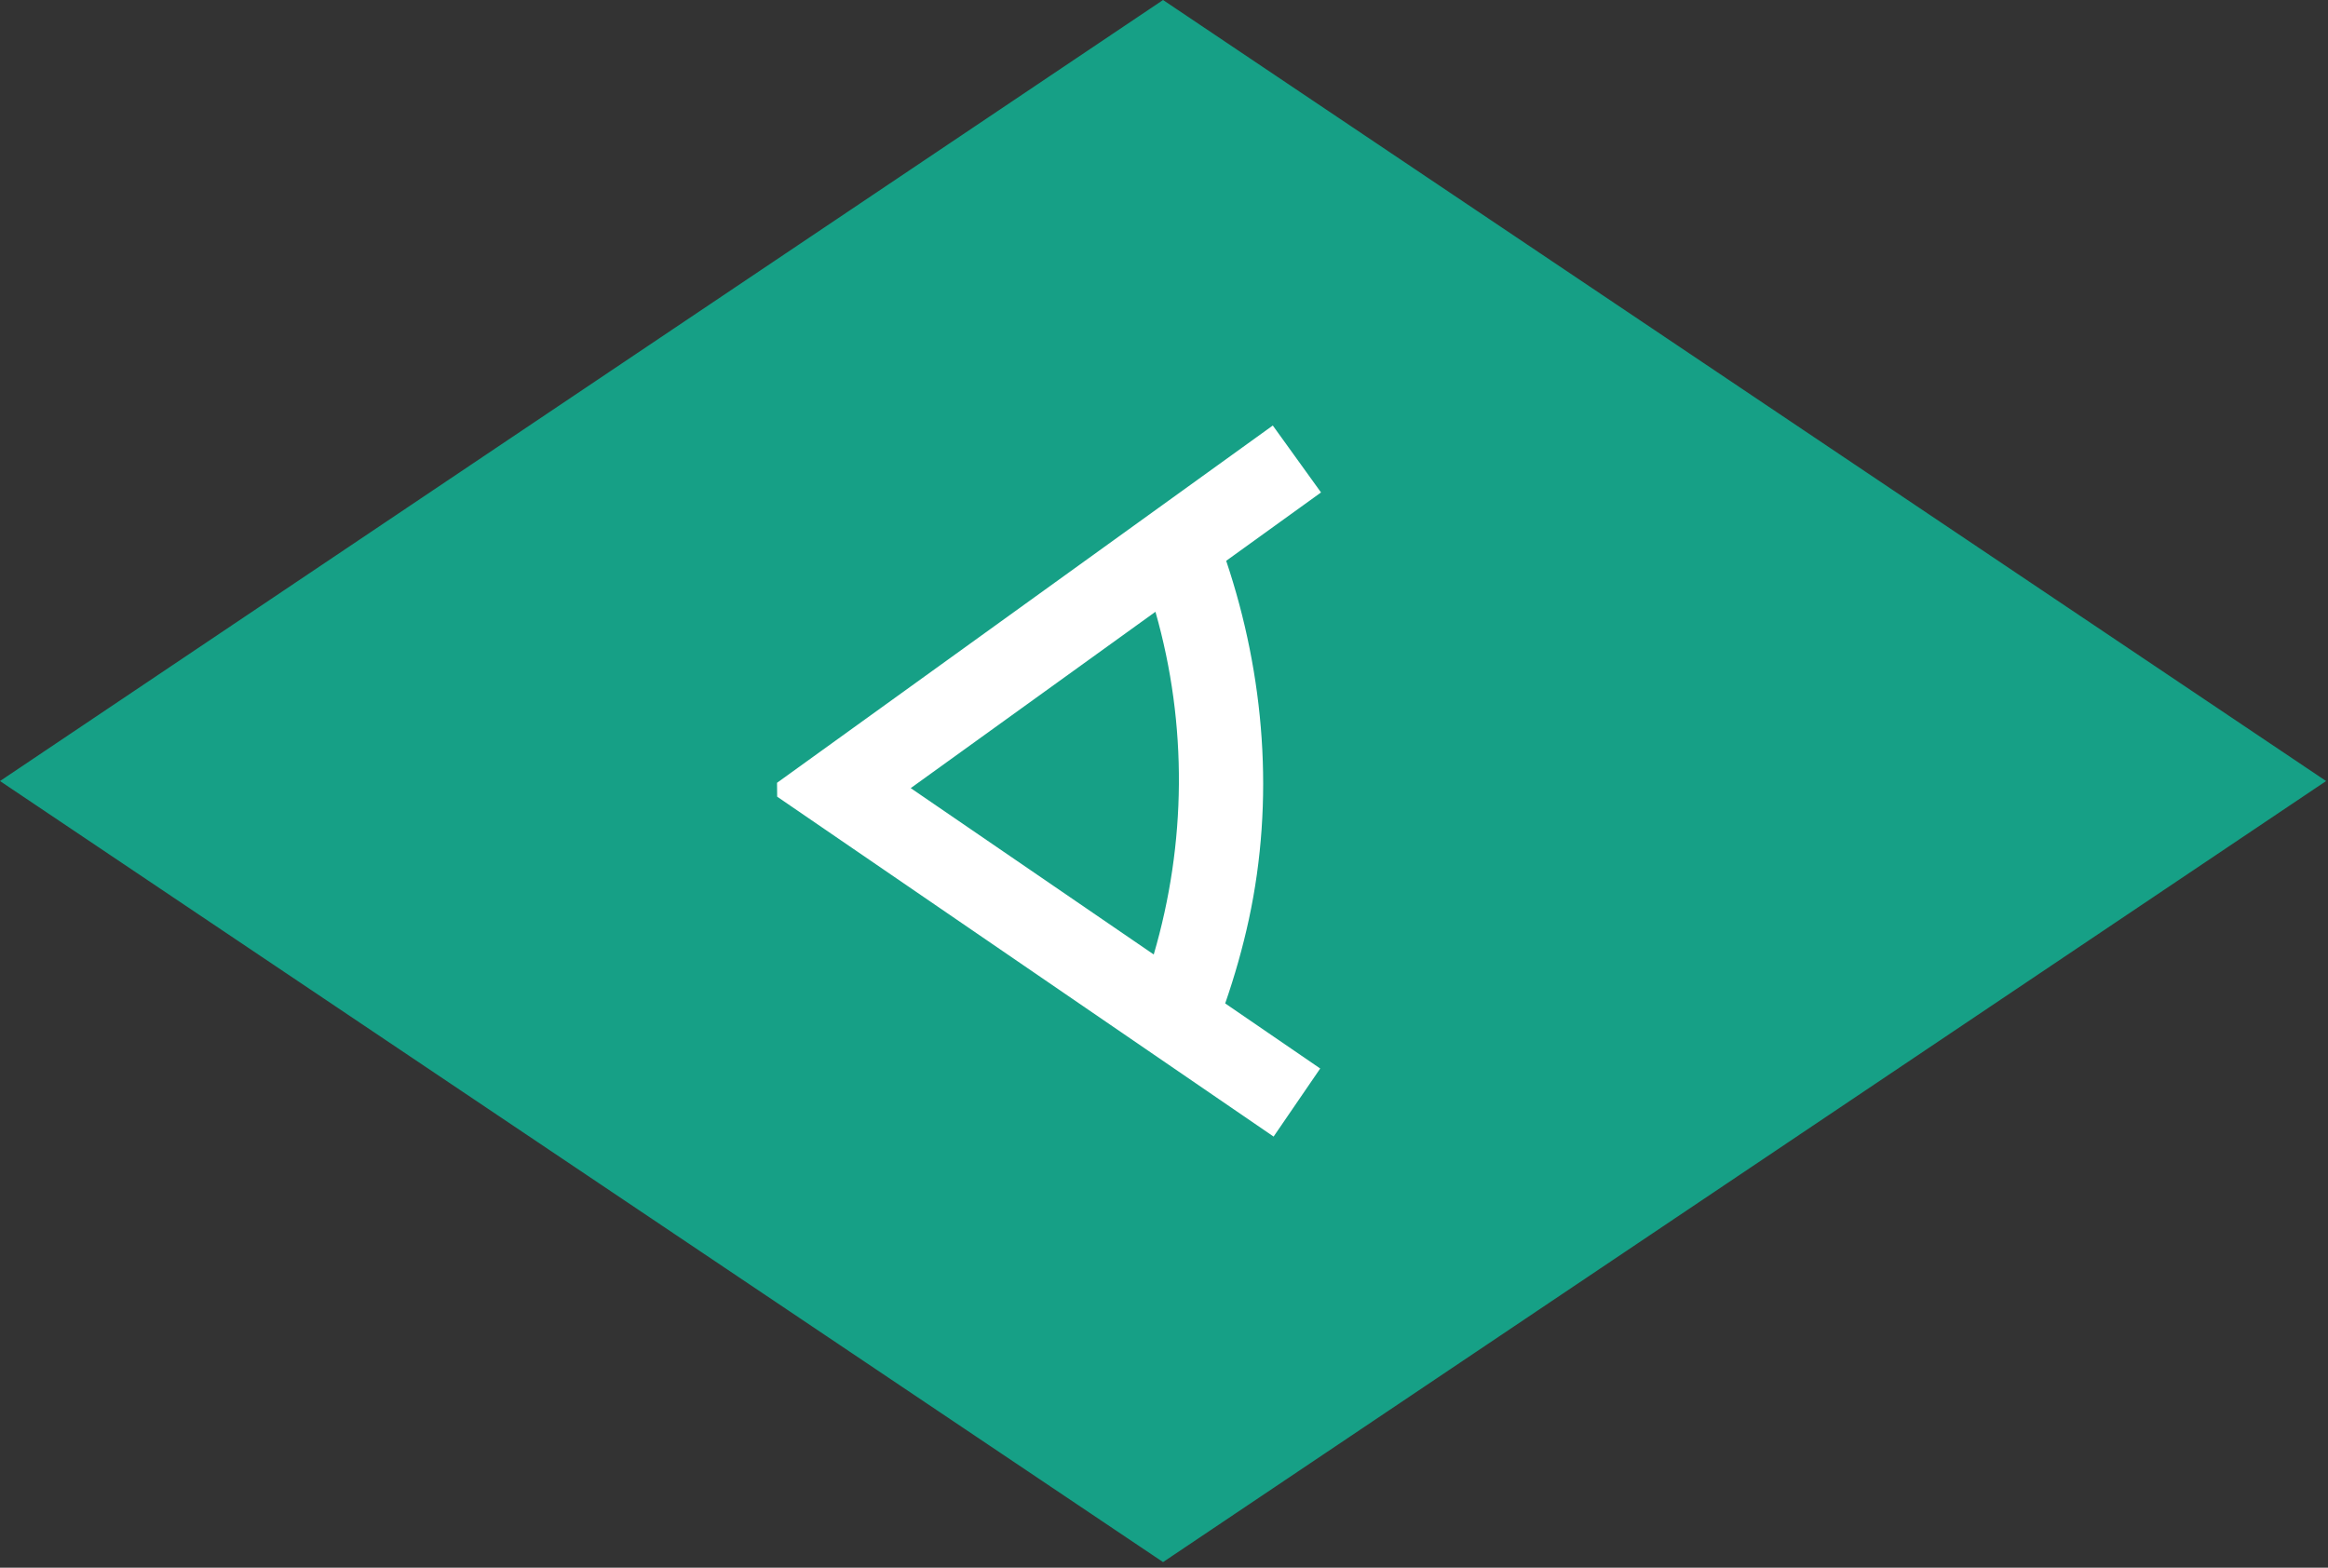 <?xml version="1.0" encoding="UTF-8" standalone="no"?><!DOCTYPE svg PUBLIC "-//W3C//DTD SVG 1.1//EN" "http://www.w3.org/Graphics/SVG/1.1/DTD/svg11.dtd"><svg width="100%" height="100%" viewBox="0 0 49 33" version="1.1" xmlns="http://www.w3.org/2000/svg" xmlns:xlink="http://www.w3.org/1999/xlink" xml:space="preserve" xmlns:serif="http://www.serif.com/" style="fill-rule:evenodd;clip-rule:evenodd;stroke-linejoin:round;stroke-miterlimit:1.414;"><rect x="0" y="0" width="49" height="33" fill="#333333" stroke="none"/><path d="M24.48,0l24.48,16.441l-24.48,16.441l-24.48,-16.441l24.48,-16.441Z" style="fill:#16a086;"/><g><g><path d="M25.788,21.122l2,1.37l-0.981,1.433l-10.449,-7.155l-0.003,-0.292l10.435,-7.521c0.338,0.47 0.677,0.94 1.015,1.409l-1.996,1.439c0.813,2.422 1.018,5.042 0.478,7.545c-0.13,0.6 -0.298,1.192 -0.499,1.772Zm-6.619,-4.532l5.115,3.502c0.683,-2.332 0.717,-4.825 0.036,-7.214l-5.151,3.712Z" style="fill:#fff;"/></g></g></svg>
